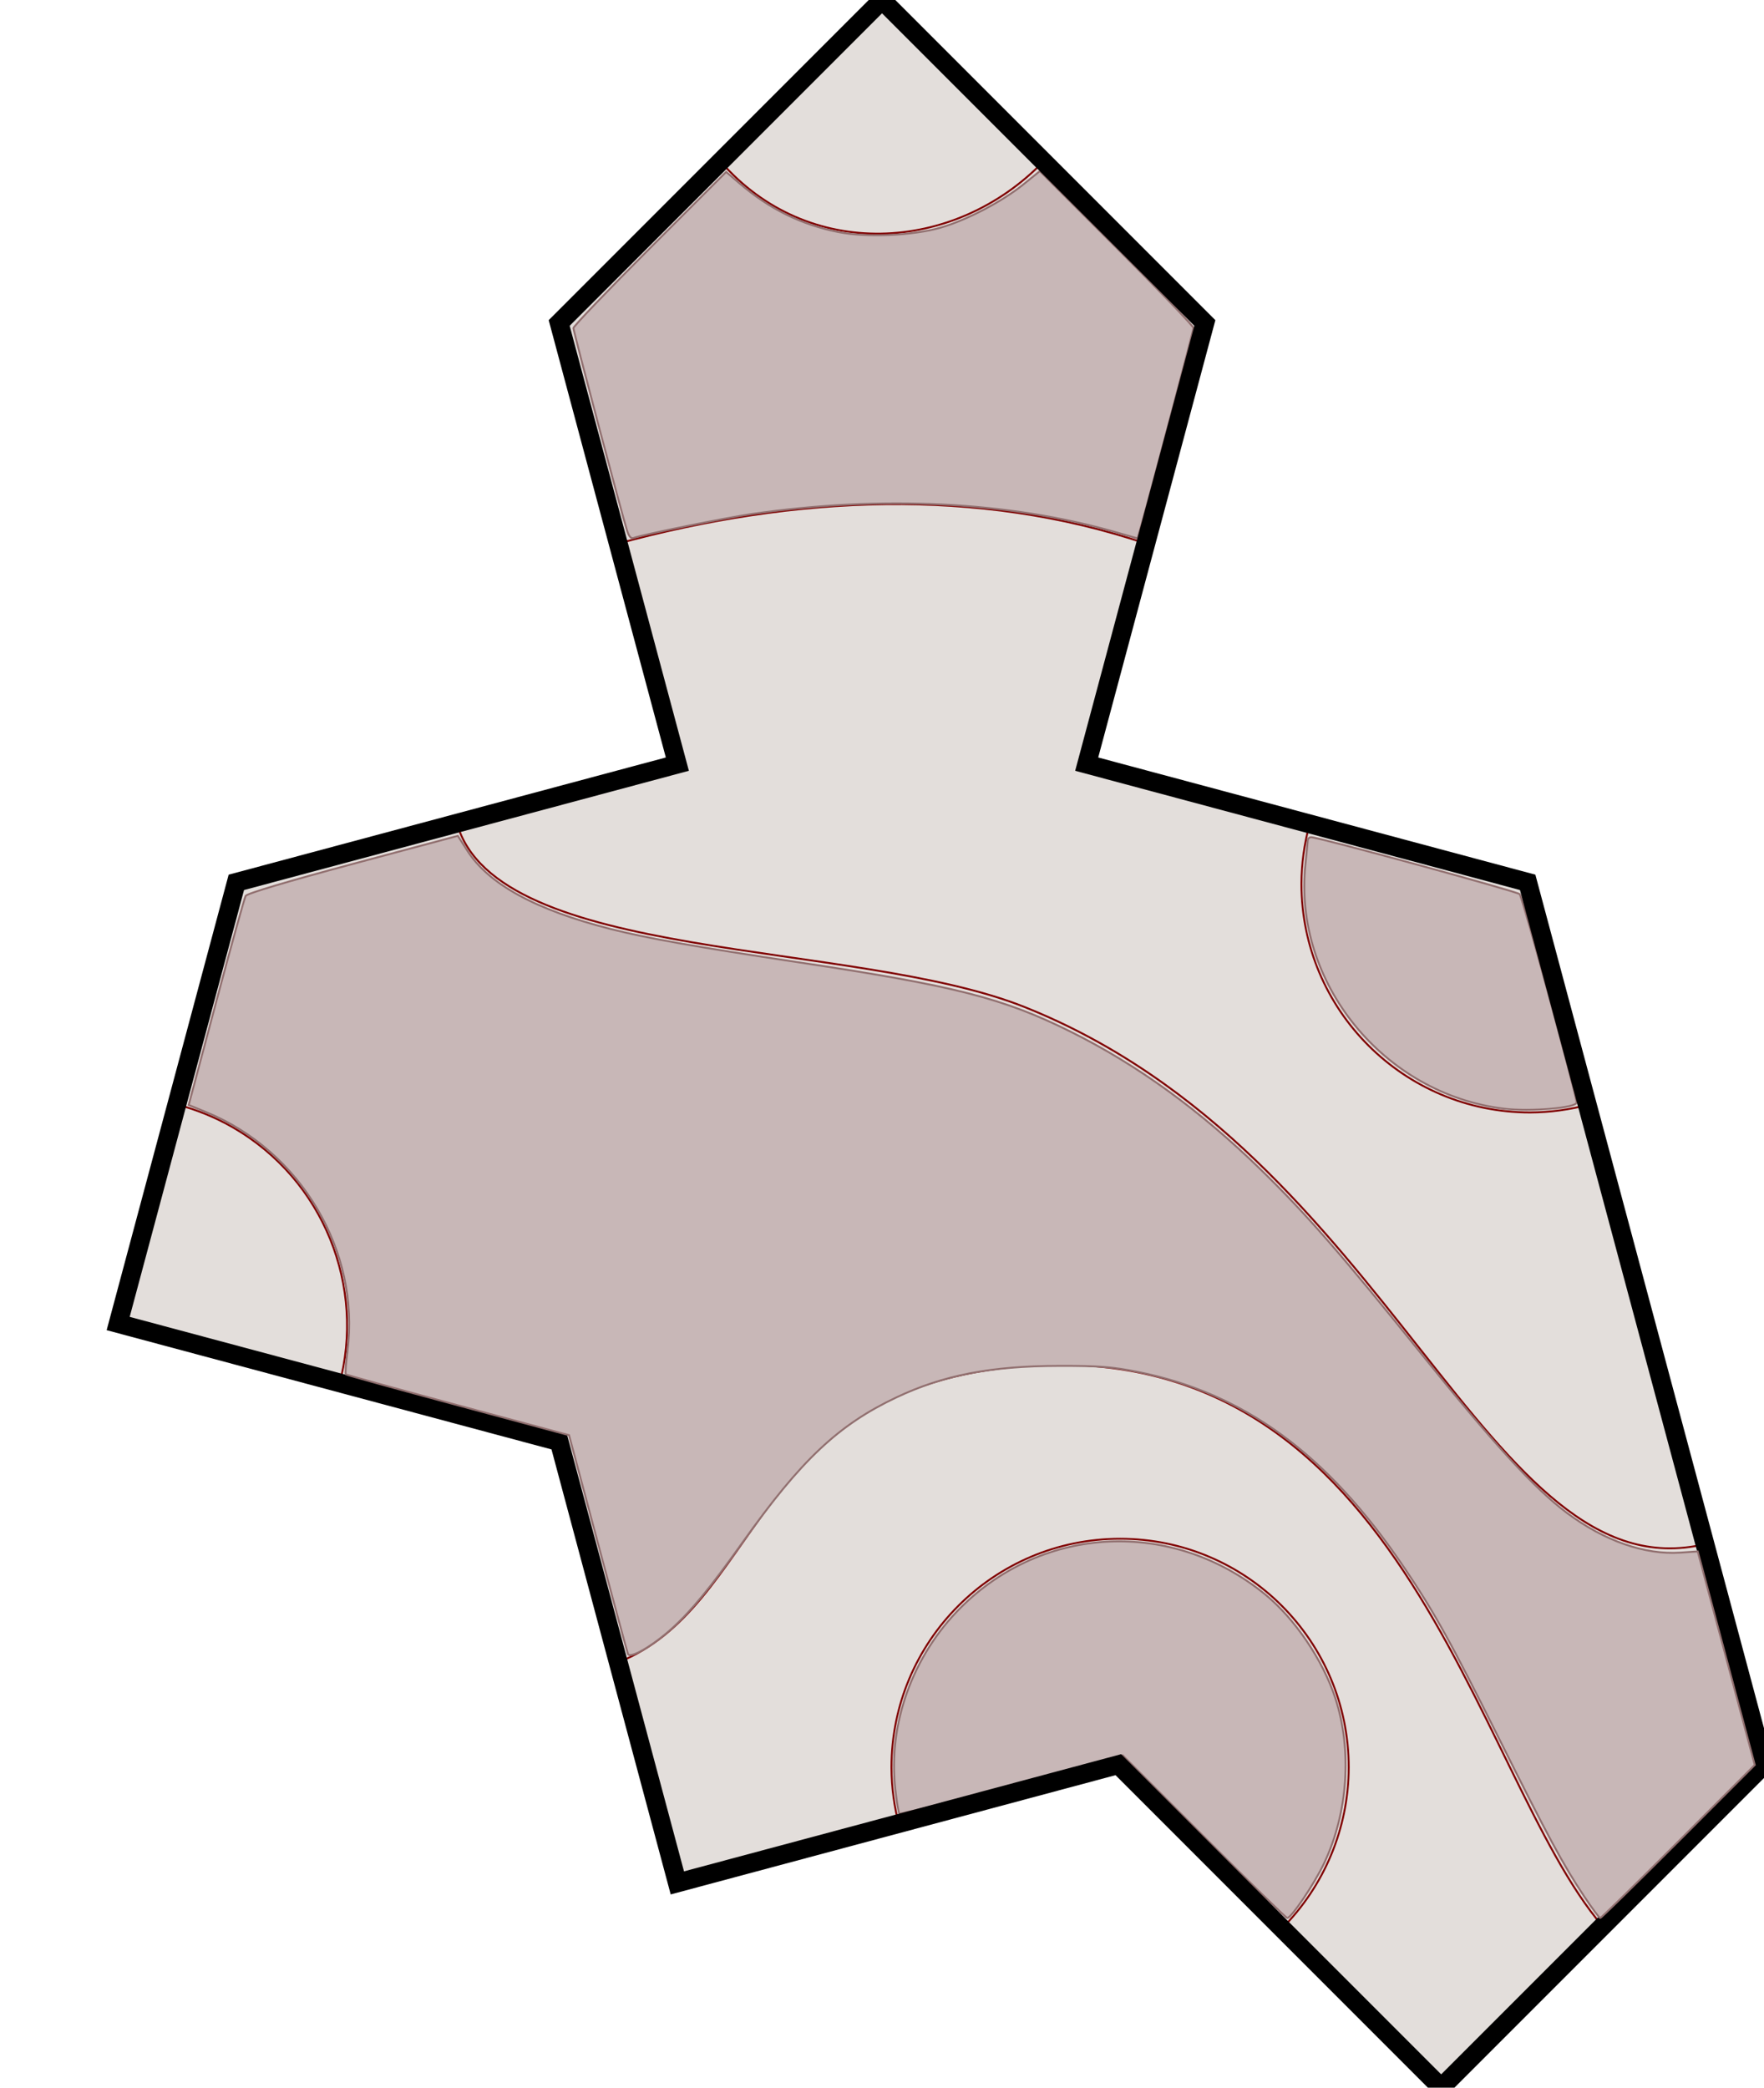 <?xml version="1.0" encoding="UTF-8" standalone="no"?>
<!-- Created with Inkscape (http://www.inkscape.org/) -->

<svg
   width="66.174mm"
   height="78.285mm"
   viewBox="0 0 66.174 78.285"
   version="1.1"
   id="svg1177"
   inkscape:version="1.1.2 (0a00cf5339, 2022-02-04)"
   sodipodi:docname="exemple-8g-crop.svg"
   xmlns:inkscape="http://www.inkscape.org/namespaces/inkscape"
   xmlns:sodipodi="http://sodipodi.sourceforge.net/DTD/sodipodi-0.dtd"
   xmlns="http://www.w3.org/2000/svg"
   xmlns:svg="http://www.w3.org/2000/svg">
  <sodipodi:namedview
     id="namedview1179"
     pagecolor="#ffffff"
     bordercolor="#666666"
     borderopacity="1.0"
     inkscape:pageshadow="2"
     inkscape:pageopacity="0.0"
     inkscape:pagecheckerboard="0"
     inkscape:document-units="mm"
     showgrid="false"
     inkscape:zoom="2.6547418"
     inkscape:cx="125.43593"
     inkscape:cy="175.34662"
     inkscape:window-width="1846"
     inkscape:window-height="1016"
     inkscape:window-x="0"
     inkscape:window-y="0"
     inkscape:window-maximized="1"
     inkscape:current-layer="layer1"
     inkscape:snap-page="false"
     inkscape:snap-center="true"
     inkscape:snap-midpoints="true"
     inkscape:snap-global="true" />
  <defs
     id="defs1174" />
  <g
     inkscape:label="Layer 1"
     inkscape:groupmode="layer"
     id="layer1"
     transform="translate(-33.356,-94.111)">
    <path
       id="path859-3-6-7-1-7-9-3-9-5-8-90-3"
       style="fill:#e3dedb;stroke:none;stroke-width:0.706;stroke-linecap:butt;stroke-linejoin:miter;stroke-miterlimit:4;stroke-dasharray:none;stroke-opacity:1"
       d="m 58.766,122.765 -4.433,-16.543 12.111,-12.111 12.111,12.111 -4.433,16.543 16.543,4.433 4.433,16.543 4.433,16.543 -12.111,12.111 -12.111,-12.111 -16.543,4.433 -4.433,-16.543 -16.544,-4.433 4.433,-16.543 z"
       sodipodi:nodetypes="ccccccccccccccc" />
    <path
       id="path859-3-6-7-1-7-9-3-9-5-8-90-3-7"
       style="fill:none;stroke:none;stroke-width:0.706;stroke-linecap:butt;stroke-linejoin:miter;stroke-miterlimit:4;stroke-dasharray:none;stroke-opacity:1"
       d="m 58.766,122.765 -4.433,-16.543 12.111,-12.111 12.111,12.111 -4.433,16.543 16.543,4.433 4.433,16.543 4.433,16.543 -12.111,12.111 -12.111,-12.111 -16.543,4.433 -4.433,-16.543 -16.544,-4.433 4.433,-16.543 z"
       sodipodi:nodetypes="ccccccccccccccc" />
    <path
       style="fill:none;stroke:#800000;stroke-width:0.267;stroke-miterlimit:4;stroke-dasharray:none;stop-color:#000000"
       d="m 181.404,272.951 c 6.075,-6.052 9.501,-14.268 9.523,-22.844 7.1e-4,-17.876 -14.491,-32.368 -32.367,-32.367 -17.875,5.2e-4 -32.366,14.492 -32.365,32.367 0.011,2.827 0.393,5.64 1.135,8.367"
       transform="matrix(0.265,0,0,0.265,33.356,94.111)"
       id="path7150"
       sodipodi:nodetypes="ccscc" />
    <path
       style="fill:none;stroke:#800000;stroke-width:0.267;stroke-miterlimit:4;stroke-dasharray:none;stop-color:#000000"
       d="m 185.369,116.684 c -0.743,2.728 -1.125,5.542 -1.137,8.369 -7.1e-4,17.876 14.491,32.368 32.367,32.367 2.827,-0.012 5.641,-0.394 8.369,-1.137"
       transform="matrix(0.265,0,0,0.265,33.356,94.111)"
       id="path6817-6"
       sodipodi:nodetypes="cccc" />
    <path
       id="path6639"
       style="fill:none;stroke:#800000;stroke-width:0.267;stroke-miterlimit:4;stroke-dasharray:none;stop-color:#000000"
       d="m 48.021,195.959 c 3.728,-13.818 -2.092,-28.947 -15.074,-36.441 -2.454,-1.404 -5.082,-2.48 -7.816,-3.201"
       transform="matrix(0.265,0,0,0.265,33.356,94.111)"
       sodipodi:nodetypes="ccc" />
    <path
       style="font-variation-settings:normal;opacity:1;fill:none;fill-opacity:1;stroke:#800000;stroke-width:0.071;stroke-linecap:butt;stroke-linejoin:miter;stroke-miterlimit:4;stroke-dasharray:none;stroke-dashoffset:0;stroke-opacity:1;stop-color:#000000;stop-opacity:1"
       d="m 50.494,124.981 c 1.489,5.263 14.893,4.338 21.295,6.891 13.829,5.514 17.33,22.095 25.525,20.141"
       id="path1287"
       sodipodi:nodetypes="csc" />
    <path
       style="font-variation-settings:normal;opacity:1;fill:none;fill-opacity:1;stroke:#800000;stroke-width:0.071;stroke-linecap:butt;stroke-linejoin:miter;stroke-miterlimit:4;stroke-dasharray:none;stroke-dashoffset:0;stroke-opacity:1;stop-color:#000000;stop-opacity:1"
       d="m 93.475,166.34 c -4.898,-5.703 -7.448,-22.822 -22.681,-20.903 -9.15,1.153 -9.039,8.943 -14.245,11.009"
       id="path1289"
       sodipodi:nodetypes="csc" />
    <path
       style="fill:#c8b7b7;stroke:#916f6f;stroke-width:0.267;stroke-miterlimit:4;stroke-dasharray:none;stop-color:#000000"
       d="m 170.435,259.899 -11.502,-11.502 -15.713,4.22 c -8.642,2.321 -15.802,4.13 -15.912,4.02 -0.11,-0.11 -0.368,-1.678 -0.573,-3.486 -1.043,-9.175 2.441,-18.842 9.241,-25.641 11.752,-11.752 29.934,-12.58 43.04,-1.96 4.25,3.444 8.255,9.348 10.022,14.774 2.388,7.333 1.786,16.177 -1.586,23.308 -1.391,2.941 -4.641,7.768 -5.231,7.768 -0.156,0 -5.46,-5.176 -11.786,-11.502 z"
       id="path886"
       transform="matrix(0.265,0,0,0.265,33.356,94.111)" />
    <path
       style="fill:#c8b7b7;stroke:#916f6f;stroke-width:0.267;stroke-miterlimit:4;stroke-dasharray:none;stop-color:#000000"
       d="m 212.894,156.883 c -17.028,-2.081 -29.853,-17.845 -28.102,-34.539 0.169,-1.615 0.317,-3.147 0.328,-3.406 0.011,-0.259 0.231,-0.471 0.489,-0.471 1.035,0 29.13,7.669 29.518,8.058 0.38,0.38 8.058,28.472 8.058,29.483 0,0.764 -6.606,1.326 -10.292,0.875 z"
       id="path1042"
       transform="matrix(0.265,0,0,0.265,33.356,94.111)" />
    <path
       style="font-variation-settings:normal;opacity:1;vector-effect:none;fill:none;fill-opacity:1;stroke:#800000;stroke-width:0.071;stroke-linecap:butt;stroke-linejoin:miter;stroke-miterlimit:4;stroke-dasharray:none;stroke-dashoffset:0;stroke-opacity:1;-inkscape-stroke:none;stop-color:#000000;stop-opacity:1"
       d="m 56.549,114.493 c 6.654,-1.807 13.466,-2.126 19.789,-6e-5"
       id="path1747"
       sodipodi:nodetypes="cc" />
    <path
       style="font-variation-settings:normal;opacity:1;vector-effect:none;fill:none;fill-opacity:1;stroke:#800000;stroke-width:0.071;stroke-linecap:butt;stroke-linejoin:miter;stroke-miterlimit:4;stroke-dasharray:none;stroke-dashoffset:0;stroke-opacity:1;-inkscape-stroke:none;stop-color:#000000;stop-opacity:1"
       d="m 60.388,100.166 c 3.247,3.749 8.765,3.467 12.111,-4e-5"
       id="path1749"
       sodipodi:nodetypes="cc" />
    <path
       style="font-variation-settings:normal;opacity:1;vector-effect:none;fill:#c8b7b7;fill-opacity:1;stroke:#916f6f;stroke-width:0.267;stroke-linecap:butt;stroke-linejoin:miter;stroke-miterlimit:4;stroke-dasharray:none;stroke-dashoffset:0;stroke-opacity:1;-inkscape-stroke:none;stop-color:#000000;stop-opacity:1"
       d="m 88.765,75.08 c -0.751,-2.368 -7.589,-28.183 -7.589,-28.651 0,-0.258 4.864,-5.336 10.81,-11.283 l 10.81,-10.814 1.903,1.624 c 4.253,3.628 8.661,5.804 13.914,6.869 3.967,0.804 10.577,0.527 14.531,-0.61 3.665,-1.053 8.67,-3.658 11.666,-6.072 l 2.39,-1.926 10.872,10.867 c 5.98,5.977 10.872,11.072 10.872,11.321 0,0.397 -5.874,22.636 -7.356,27.852 l -0.549,1.933 -3.11,-0.888 c -15.211,-4.344 -33.062,-5.232 -51.514,-2.564 -3.683,0.533 -15.542,2.937 -16.725,3.391 -0.349,0.134 -0.66,-0.219 -0.923,-1.048 z"
       id="path2383"
       transform="matrix(0.265,0,0,0.265,33.356,94.111)" />
    <path
       id="path859-3-6-7-1-7-9-3-9-5-8-90-3-1"
       style="fill:none;stroke:#000000;stroke-width:0.706;stroke-linecap:butt;stroke-linejoin:miter;stroke-miterlimit:4;stroke-dasharray:none;stroke-opacity:1"
       d="m 58.766,122.765 -4.433,-16.543 12.111,-12.111 12.111,12.111 -4.433,16.543 16.543,4.433 4.433,16.543 4.433,16.543 -12.111,12.111 -12.111,-12.111 -16.543,4.433 -4.433,-16.543 -16.544,-4.433 4.433,-16.543 z"
       sodipodi:nodetypes="ccccccccccccccc" />
    <path
       style="font-variation-settings:normal;opacity:1;vector-effect:none;fill:#c8b7b7;fill-opacity:1;stroke:#916f6f;stroke-width:0.267;stroke-linecap:butt;stroke-linejoin:miter;stroke-miterlimit:4;stroke-dasharray:none;stroke-dashoffset:0;stroke-opacity:1;-inkscape-stroke:none;stop-color:#000000;stop-opacity:1"
       d="m 224.224,268.294 c -2.948,-4.433 -5.011,-8.259 -12.036,-22.319 -6.872,-13.753 -9.172,-17.891 -13.509,-24.296 -10.777,-15.918 -22.569,-24.548 -37.646,-27.552 -3.573,-0.712 -5.52,-0.861 -11.112,-0.85 -9.672,0.018 -16.386,1.318 -23.024,4.459 -8.223,3.89 -13.483,8.849 -21.802,20.553 -4.488,6.314 -7.256,9.686 -9.971,12.142 -2.753,2.491 -5.951,4.343 -6.233,3.609 -0.104,-0.273 -2.023,-7.349 -4.263,-15.726 l -4.074,-15.23 -15.724,-4.225 c -8.648,-2.324 -15.796,-4.298 -15.884,-4.386 -0.088,-0.088 0.022,-1.588 0.245,-3.333 1.801,-14.083 -6.597,-28.272 -19.98,-33.756 l -2.499,-1.024 3.873,-14.519 c 2.13,-7.986 4.017,-14.767 4.192,-15.07 0.197,-0.341 5.988,-2.067 15.175,-4.523 l 14.857,-3.973 1.371,2.139 c 3.033,4.731 9.684,8.356 20.268,11.046 5.117,1.301 11.941,2.51 26.556,4.705 22.131,3.324 28.984,5.07 38.543,9.819 9.48,4.709 18.337,11.132 26.952,19.545 6.52,6.367 11.327,11.885 22.934,26.329 10.113,12.584 15.888,18.877 20.423,22.257 5.284,3.938 10.988,5.926 16.024,5.585 l 2.452,-0.166 4.038,15.105 4.038,15.105 -10.82,10.83 c -5.951,5.956 -10.928,10.83 -11.059,10.83 -0.132,0 -1.169,-1.398 -2.306,-3.108 z"
       id="path6972"
       transform="matrix(0.265,0,0,0.265,33.356,94.111)" />
  </g>
</svg>
